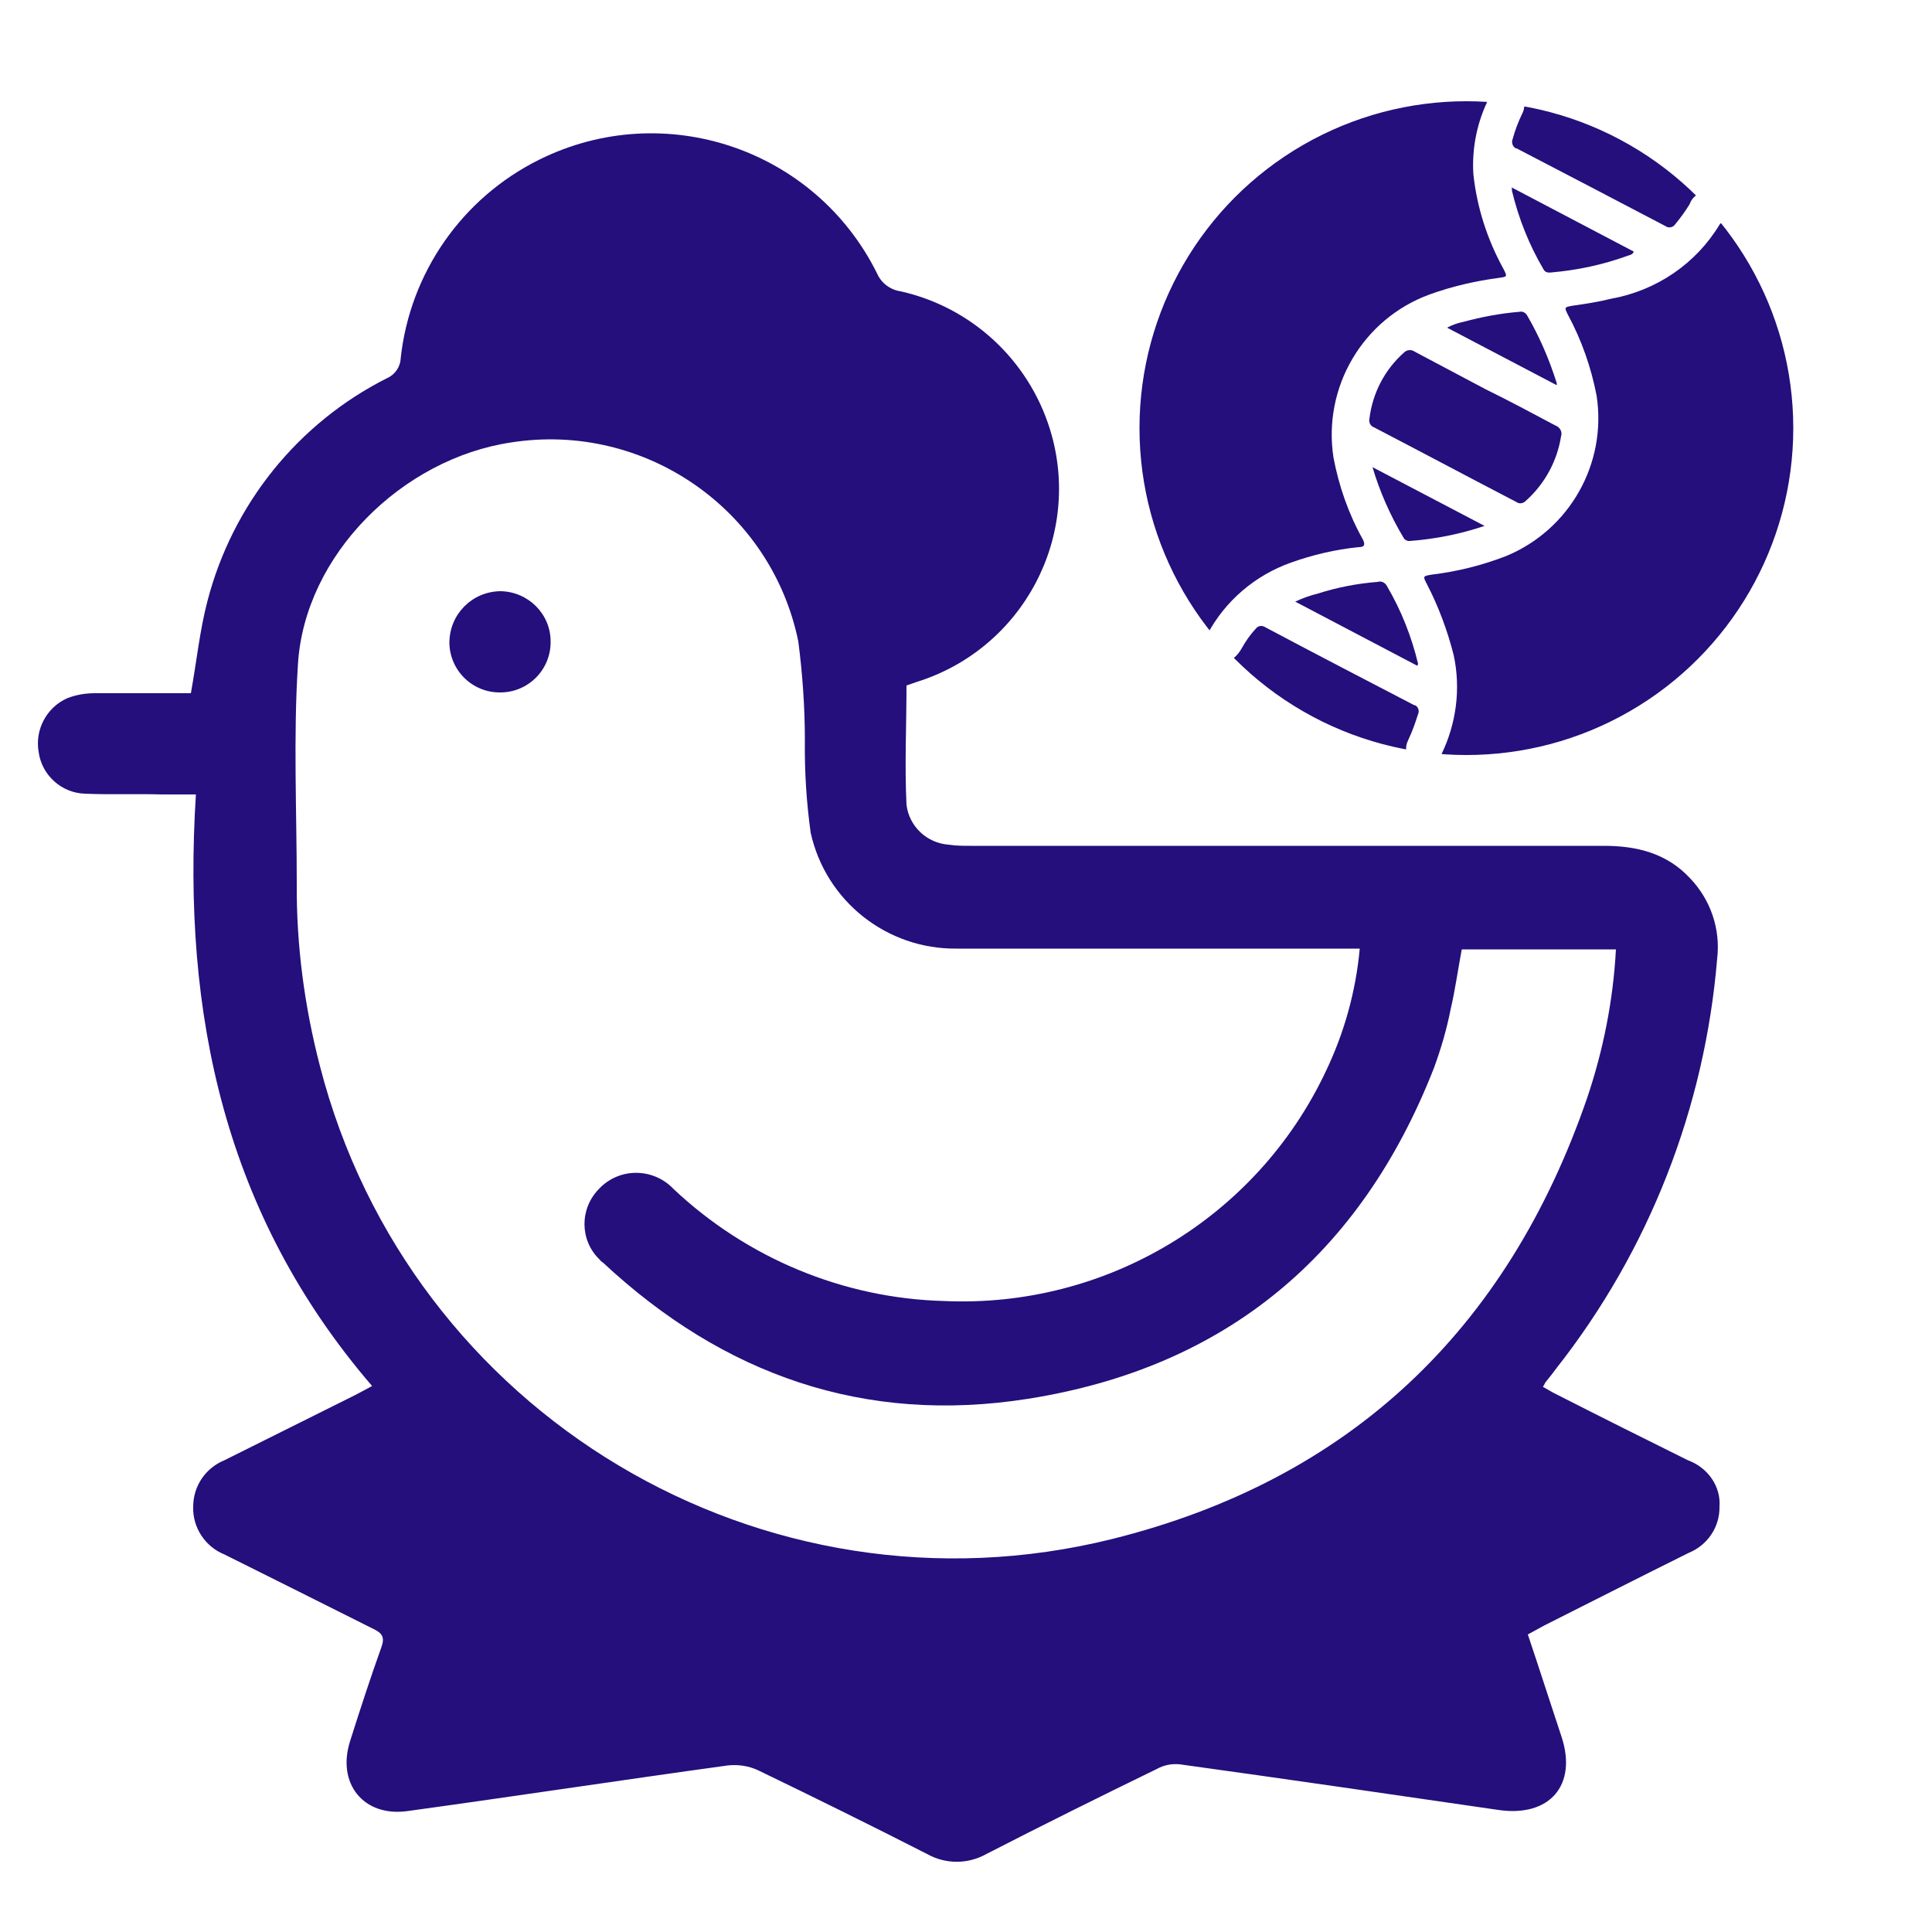 <?xml version="1.0" encoding="utf-8"?>
<!-- Generator: Adobe Illustrator 25.4.1, SVG Export Plug-In . SVG Version: 6.00 Build 0)  -->
<svg version="1.1" id="Capa_1" xmlns="http://www.w3.org/2000/svg" xmlns:xlink="http://www.w3.org/1999/xlink" x="0px" y="0px"
	 viewBox="0 0 500 500" style="enable-background:new 0 0 500 500;" xml:space="preserve">
<style type="text/css">
	.st0{fill:#240F7C;}
	.st1{clip-path:url(#SVGID_00000021823654942578750620000001584908062704836525_);}
</style>
<g id="Grupo_18">
	<g id="Grupo_3">
		<path id="Trazado_1" class="st0" d="M436.8,377.9c-11.3-5.6-22.5-11.2-33.7-16.9c-1.3-0.6-2.5-1.4-3.8-2.1c0.5-0.7,0.5-1,0.7-1.2
			c1-1.2,1.9-2.4,2.8-3.6c24-30.5,38.4-67.4,41.6-106c0.9-7.7-1.7-15.3-7.1-20.9c-6-6.4-13.7-8.3-22.2-8.3c-54.6,0-109.2,0-163.8,0
			c-1.9,0-3.9,0-5.8-0.3c-5.6-0.4-10.2-4.7-10.9-10.3c-0.5-10.3,0-20.6,0-30.9l2.6-0.9c27.6-8.6,43.1-37.9,34.5-65.5
			c-5.6-17.9-20.3-31.5-38.6-35.6c-2.7-0.4-5-2.1-6.1-4.6c-16-32.3-55.1-45.5-87.4-29.5c-20,9.9-33.5,29.3-35.9,51.4
			c-0.1,2.3-1.5,4.3-3.6,5.2c-23,11.6-39.9,32.6-46.4,57.6c-2,7.6-2.8,15.6-4.3,23.9c-8,0-16.4,0-24.8,0c-2.5,0-4.9,0.4-7.2,1.3
			c-5.4,2.4-8.4,8.2-7.4,13.9c0.8,6,5.9,10.6,11.9,10.8c6.6,0.3,13.3,0,19.9,0.2h8.9c-3.6,56.9,7.5,108.8,45.6,153.1
			c-1.8,1-3.2,1.7-4.5,2.4l-33.7,16.8c-4.9,2-8.1,6.7-8.1,12c-0.2,5.4,3.1,10.4,8.1,12.4c12.9,6.4,25.8,12.9,38.6,19.3
			c2.3,1.1,2.9,2.2,2,4.7c-2.9,8.1-5.5,16.1-8.1,24.3c-3.5,11,3.5,19.7,14.9,18.1c27.6-3.8,55.2-8,82.8-11.8
			c2.7-0.3,5.4,0.1,7.8,1.2c14.7,7.1,29.3,14.3,43.8,21.7c4.8,2.7,10.6,2.7,15.4,0c14.6-7.5,29.3-14.8,44.1-22
			c1.8-1,3.8-1.4,5.9-1.2c27.5,3.8,54.9,7.8,82.4,11.8c13.3,2,20.6-6.4,16.4-19c-2.9-8.7-5.7-17.5-8.7-26.4l4.2-2.3
			c12.5-6.3,24.9-12.6,37.4-18.8c4.9-2,8.1-6.7,8-12C445.4,384.7,442,379.8,436.8,377.9z M287.8,398.3
			C197.5,420.7,106,366,82.8,275.9c-4-15.4-6.1-31.2-6-47.1c0-18.9-0.9-37.9,0.3-56.8c1.7-28.4,27-53.3,55.2-57.5
			c34.5-5.4,67.3,17.3,74.3,51.5c1.1,8.5,1.7,17,1.7,25.6c-0.1,8,0.4,16,1.5,23.9c3.9,17.7,19.7,30.2,37.8,30h104.3
			c-1,11-4,21.8-8.8,31.8c-17.9,37.9-56.9,61.3-98.8,59.4c-26.1-0.7-51-11.1-70-29c-5-5.3-13.4-5.6-18.7-0.6c0,0,0,0,0,0l-0.6,0.6
			c-5,5.1-5,13.2,0.1,18.2c0.1,0.1,0.2,0.2,0.2,0.2c0.2,0.3,0.5,0.5,0.8,0.7c31.1,29,67.6,41.9,110,35.2
			c51.2-8.1,86.1-37.3,105-85.6c1.8-4.9,3.3-10,4.3-15.1c1.2-5.1,1.9-10.3,2.9-15.6h39.9c-0.7,13.2-3.3,26.2-7.5,38.6
			C390,344.3,349.2,383,287.8,398.3z"/>
		<path id="Trazado_2" class="st0" d="M129.5,153c-7.3,0.1-13.1,5.9-13.2,13.2c0,7.2,5.9,13.1,13.2,13c7.2,0,13.1-5.9,13-13.2
			C142.5,158.9,136.7,153.1,129.5,153z"/>
	</g>
	<g id="Grupo_6">
		<g>
			<defs>
				<circle id="SVGID_1_" cx="379.5" cy="110.8" r="84.6"/>
			</defs>
			<clipPath id="SVGID_00000173151710095524887520000017146942186626489008_">
				<use xlink:href="#SVGID_1_"  style="overflow:visible;"/>
			</clipPath>
			<g style="clip-path:url(#SVGID_00000173151710095524887520000017146942186626489008_);">
				<path class="st0" d="M356.5,150.6c-5.2,0.4-10.4,1.4-15.4,3c-2,0.5-4,1.2-5.9,2.1l31.6,16.6c0-0.2,0.2-0.3,0.2-0.5
					c-1.7-7.1-4.4-13.9-8.1-20.2C358.4,150.7,357.4,150.3,356.5,150.6z"/>
				<path class="st0" d="M402.8,98.9c-1.9-6-4.4-11.8-7.6-17.3c-0.4-0.7-1.2-1.1-2-0.9c-4.9,0.4-9.7,1.3-14.5,2.6
					c-1.5,0.3-2.9,0.8-4.2,1.5l28.4,14.9C402.9,99.4,402.9,99.2,402.8,98.9z"/>
				<path class="st0" d="M379.6,12.2c-53.4,0-96.6,43.3-96.6,96.6s43.3,96.6,96.6,96.6s96.6-43.3,96.6-96.6S432.9,12.2,379.6,12.2
					L379.6,12.2z M445.4,57.7l-0.3,0.3c-6.1,10.2-16.4,17.2-28.1,19.3c-3.2,0.8-6.4,1.3-9.9,1.8c-2.3,0.4-2.3,0.4-1.3,2.4
					c3.5,6.5,6,13.6,7.4,20.9c2.7,17.6-7,34.7-23.4,41.5c-6.2,2.4-12.6,4-19.2,4.8c-2.4,0.4-2.4,0.4-1.3,2.5c3,5.8,5.3,12,6.9,18.3
					c1.9,8.7,0.7,17.8-3.2,25.8c-1,2.5-3.8,3.7-6.2,2.7l0,0c-2.3-0.9-3.5-3.6-2.6-5.9c0.1-0.2,0.2-0.5,0.3-0.7
					c1-2.1,1.8-4.4,2.5-6.6c0.4-0.9,0-1.9-0.8-2.3H366c-12.9-6.7-25.8-13.4-38.6-20.2c-0.8-0.5-1.8-0.4-2.4,0.4l0,0
					c-1.4,1.5-2.6,3.2-3.6,5c-1.8,3.2-4.3,4.4-7,2.9c-2.3-1.1-3.2-3.8-2.1-6.1l0.2-0.4c4.6-8.6,12.3-15.2,21.6-18.5
					c5.6-2,11.5-3.4,17.5-4c1.5,0,1.8-0.6,1.1-2c-3.7-6.6-6.2-13.8-7.6-21.2c-2.8-18.2,7.6-35.9,24.9-42.2c5.8-2.1,11.9-3.5,18-4.3
					c2.1-0.3,2.1-0.3,1.1-2.3c-4.2-7.6-6.9-16-7.8-24.6c-0.4-6.8,1-13.6,4.1-19.7c1-2.4,3.7-3.5,6.1-2.5c0,0,0,0,0,0l0.3,0.2
					c2.3,1,3.3,3.8,2.3,6.1c0,0,0,0,0,0c-0.1,0.1-0.1,0.3-0.2,0.4c-1,2.1-1.8,4.2-2.4,6.4c-0.4,0.9-0.1,2,0.8,2.5h0.2
					c12.9,6.7,25.7,13.4,38.5,20.1c0.8,0.6,1.9,0.4,2.5-0.4c0,0,0,0,0,0l0,0c1.4-1.7,2.7-3.5,3.8-5.3c0.8-2.4,3.5-3.7,5.9-2.9
					c0,0,0,0,0,0c0.3,0.1,0.6,0.3,0.9,0.5c2.4,1.5,3,4.7,1.5,7.1C445.5,57.6,445.4,57.6,445.4,57.7z"/>
				<path class="st0" d="M363.2,139.1c0.3,0.6,1,1,1.7,0.9c6.6-0.5,13.1-1.8,19.3-3.9l-29-15.2C357.1,127.3,359.8,133.4,363.2,139.1
					z"/>
				<path class="st0" d="M391.3,49.4c1.7,7.1,4.4,13.9,8.1,20.2c0.5,1,1.3,1,2.2,0.9c6.7-0.6,13.3-2,19.6-4.3
					c0.6-0.2,1.4-0.3,1.6-1.1l-31.6-16.6C391.3,48.8,391.3,49.1,391.3,49.4z"/>
				<path class="st0" d="M402.5,110.1c-6-3.2-12-6.4-18.1-9.4l0,0L366.1,91c-0.8-0.6-2-0.5-2.7,0.2c-5,4.4-8.2,10.5-9,17.2
					c-0.2,0.9,0.3,1.9,1.2,2.2c12.3,6.4,24.5,12.9,36.8,19.3c0.8,0.6,1.8,0.4,2.5-0.3c4.9-4.4,8.1-10.3,9.1-16.7
					C404.4,111.8,403.7,110.5,402.5,110.1C402.6,110.1,402.5,110.1,402.5,110.1z"/>
			</g>
		</g>
	</g>
</g>
</svg>
